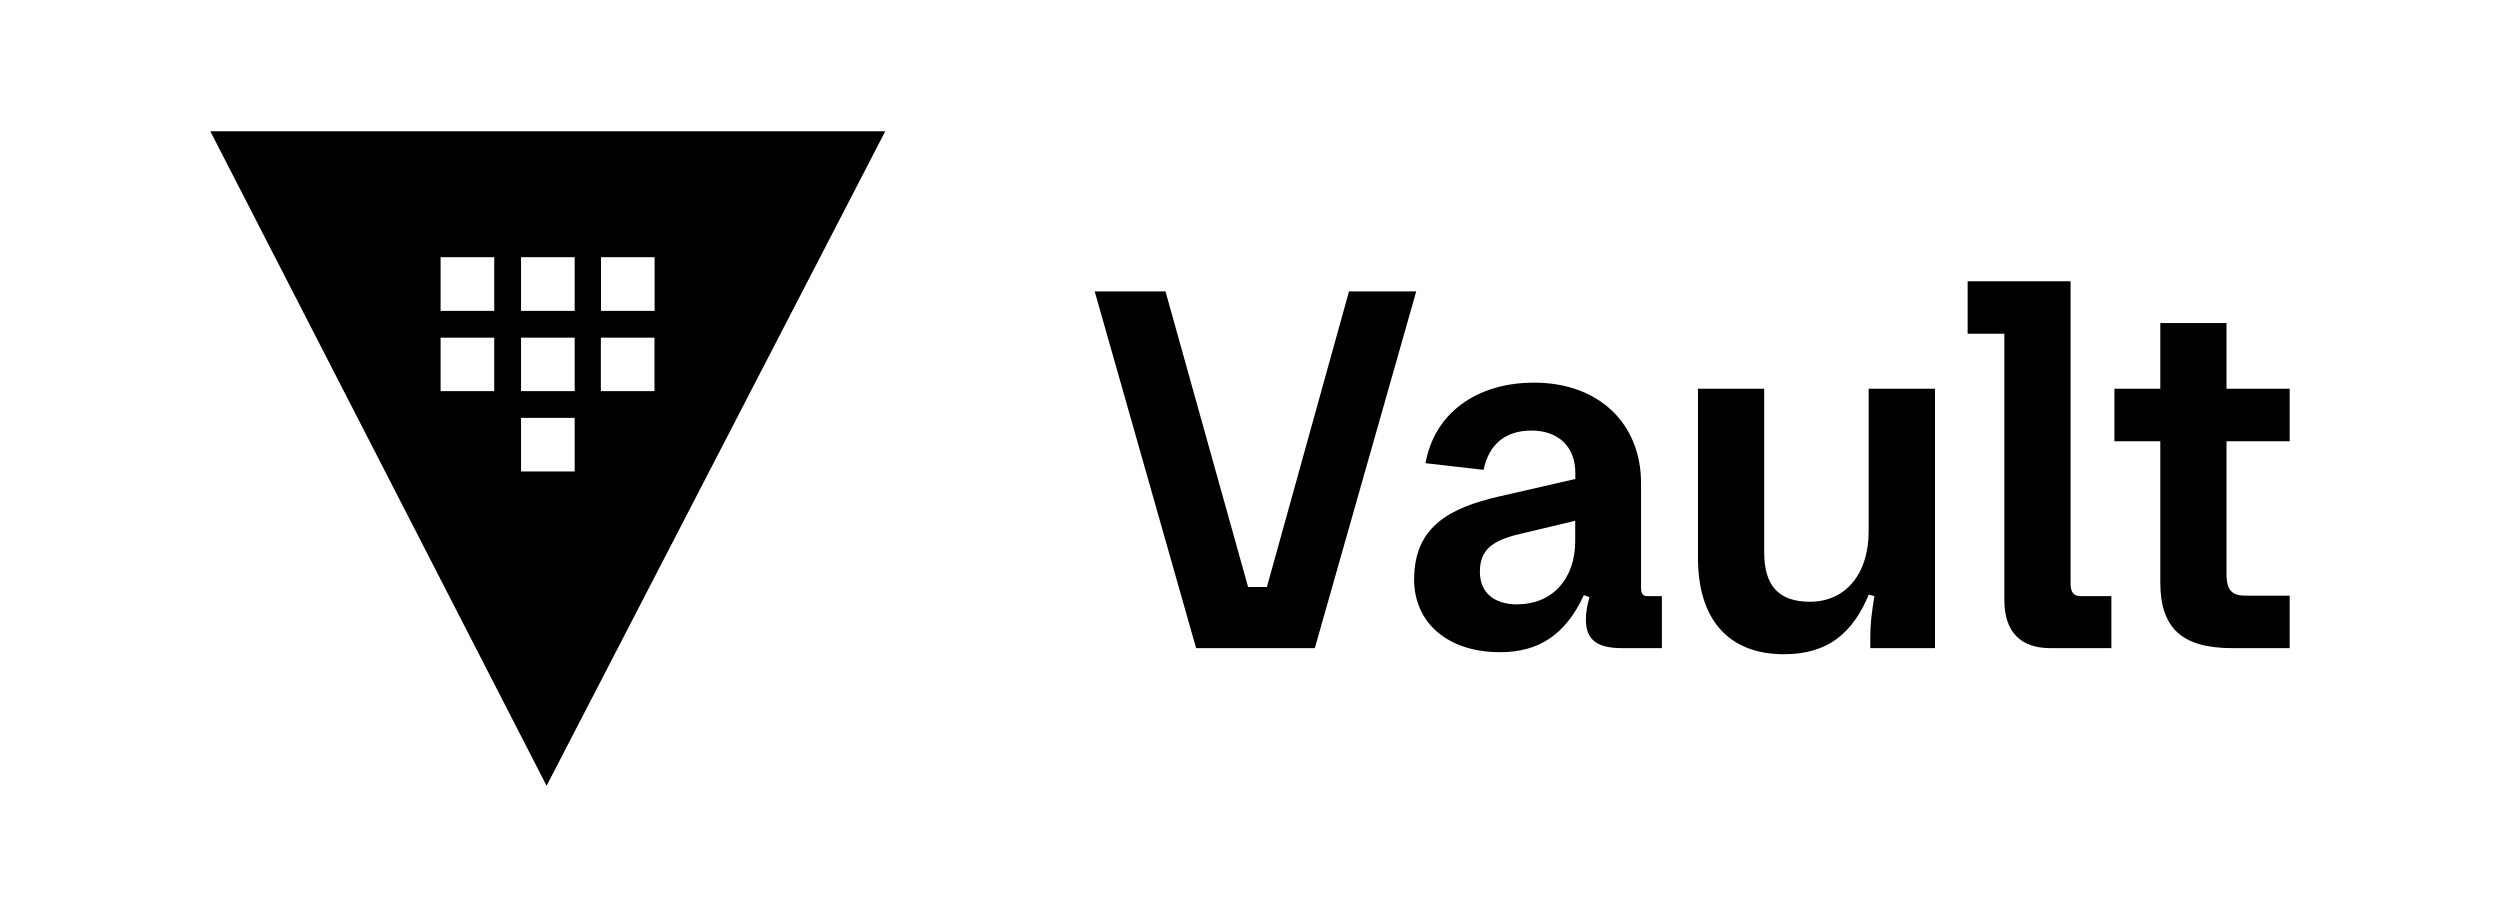 <?xml version="1.0" encoding="UTF-8"?><svg id="Logos" xmlns="http://www.w3.org/2000/svg" width="196.72" height="72" viewBox="0 0 196.72 72"><defs><style>.cls-1{fill:#000;}.cls-1,.cls-2{stroke-width:0px;}.cls-2{fill:#000;}</style></defs><path class="cls-1" d="M86.14,22.93h5.57l6.5,23.26h1.48l6.46-23.26h5.29l-7.98,28.07h-9.34l-7.98-28.07Z"/><path class="cls-1" d="M111.28,45.55c0-4.21,2.97-5.61,6.58-6.46l6.1-1.4v-.48c0-2.04-1.32-3.33-3.45-3.33s-3.37,1.16-3.77,3.09l-4.57-.52c.68-3.85,3.93-6.34,8.54-6.34,5.09,0,8.42,3.21,8.42,7.9v8.22c0,.52.16.68.52.68h1.12v4.09h-3.13c-1.96,0-2.85-.64-2.85-2.25,0-.48.08-1.04.28-1.76l-.44-.16c-1.44,3.13-3.57,4.49-6.58,4.49-4.13,0-6.78-2.29-6.78-5.77ZM119.42,47.55c2.65,0,4.53-1.92,4.53-4.97v-1.6l-4.37,1.04c-2.21.52-3.13,1.28-3.13,2.97s1.16,2.57,2.97,2.57Z"/><path class="cls-1" d="M147.05,30.59h5.21v20.41h-5.09v-.8c0-1.04.08-1.8.32-3.29l-.44-.12c-1.24,2.97-3.17,4.69-6.66,4.69-4.45,0-6.78-2.81-6.78-7.58v-13.31h5.21v12.87c0,2.61,1.12,3.89,3.61,3.89,2.65,0,4.61-2.01,4.61-5.57v-11.19Z"/><path class="cls-1" d="M162.93,45.91c0,.76.28,1,.84,1h2.37v4.09h-4.81c-2.37,0-3.61-1.32-3.61-3.77v-20.97h-2.89v-4.13h8.1v23.78Z"/><path class="cls-1" d="M169.99,45.83v-11.11h-3.61v-4.13h3.61v-5.17h5.21v5.17h4.97v4.13h-4.97v10.47c0,1.24.44,1.68,1.44,1.68h3.53v4.13h-4.53c-3.97,0-5.65-1.6-5.65-5.17Z"/><path class="cls-2" d="M16.55,10.33l26.46,51.5,26.65-51.5H16.55ZM38.89,30.78h-4.22v-4.21h4.22v4.21ZM38.89,24.46h-4.22v-4.22h4.22v4.22ZM45.22,37.1h-4.22v-4.22h4.22v4.22ZM45.22,30.78h-4.22v-4.21h4.22v4.21ZM45.22,24.46h-4.22v-4.22h4.22v4.22ZM51.5,30.78h-4.22v-4.21h4.22v4.21ZM47.29,24.46v-4.22h4.22v4.22h-4.22Z"/></svg>